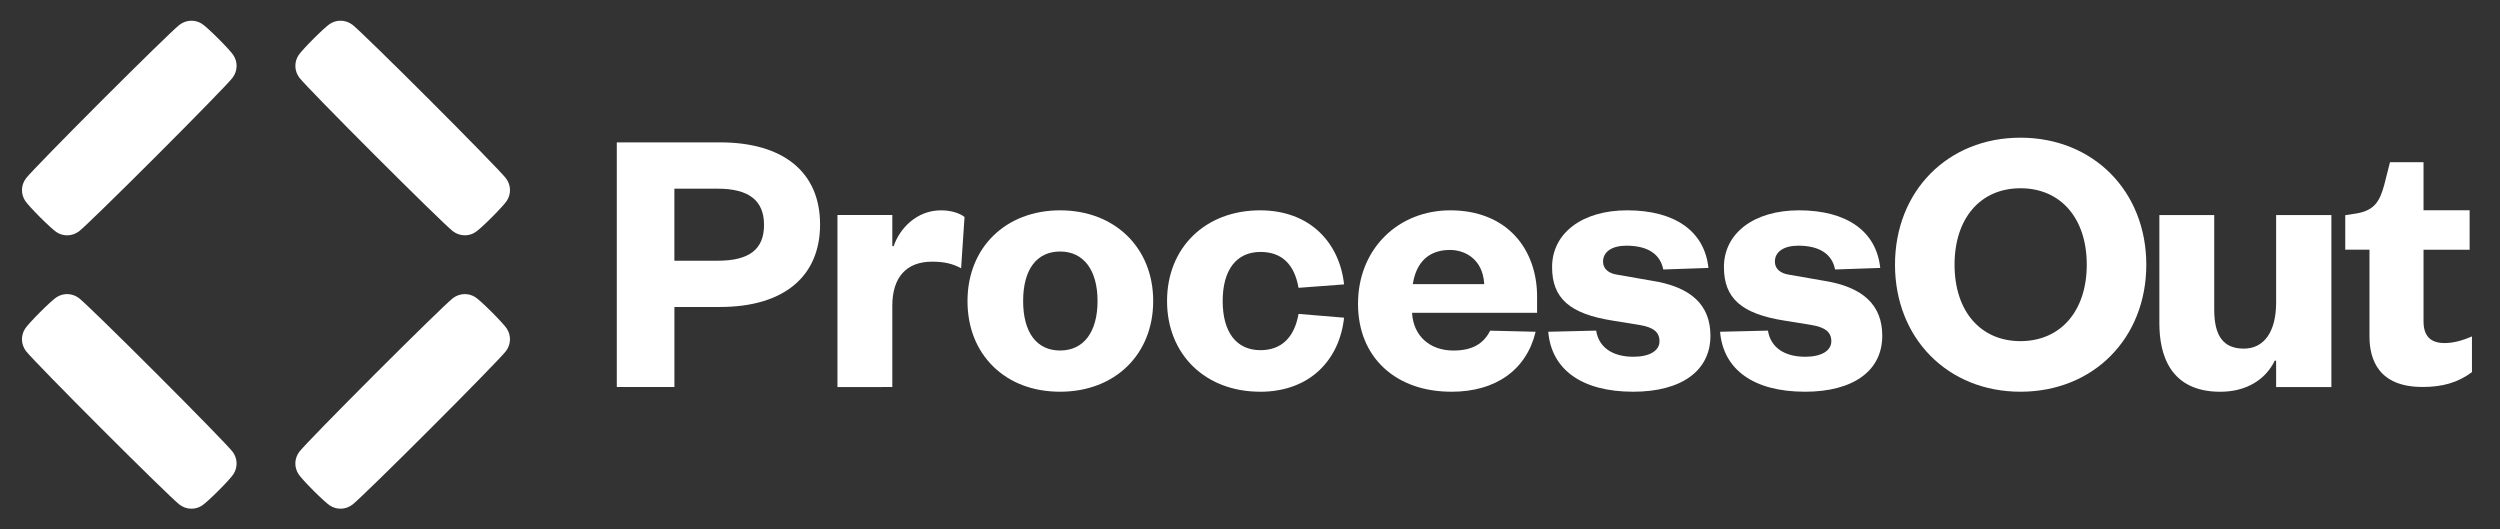 <svg fill="none" height="36" viewBox="0 0 170 36" width="170" xmlns="http://www.w3.org/2000/svg"><rect x="0" y="0" width="170" height="36" fill="#333333" stroke="none"/><g fill="#fff"><path d="m41.942 26.32v-16.638h7.018c4.325 0 6.805 2.035 6.805 5.583 0 3.548-2.48 5.609-6.805 5.609h-3.1v5.444h-3.916zm3.916-8.59h2.942c2.152 0 3.154-.775 3.154-2.437s-1.032-2.463-3.154-2.463h-2.942z"/><path d="m56.947 26.319v-11.697h3.73v2.104l.091.015c.413-1.214 1.569-2.438 3.222-2.438.762 0 1.32.231 1.598.452l-.233 3.487c-.586-.318-1.165-.449-1.976-.449-1.743 0-2.702 1.063-2.702 2.995v5.53z"/><path d="m72.09 26.637c-1.834 0-3.41-.594-4.554-1.719-1.142-1.121-1.746-2.659-1.746-4.448 0-3.631 2.591-6.167 6.3-6.167 3.709 0 6.327 2.536 6.327 6.167 0 3.631-2.602 6.167-6.327 6.167zm0-9.534c-1.599 0-2.517 1.227-2.517 3.366s.918 3.366 2.517 3.366c1.599 0 2.543-1.259 2.543-3.366s-.95-3.366-2.543-3.366z"/><path d="m85.686 26.637c-3.725 0-6.327-2.536-6.327-6.167 0-3.631 2.602-6.167 6.327-6.167 1.637 0 3.038.517 4.053 1.494.927.892 1.5 2.116 1.658 3.542l-3.097.233c-.282-1.619-1.153-2.44-2.588-2.44-1.633 0-2.57 1.218-2.57 3.34s.936 3.34 2.57 3.34c1.412 0 2.306-.852 2.588-2.466l3.097.258c-.157 1.435-.73 2.662-1.658 3.552-1.012.971-2.414 1.484-4.053 1.484z"/><path d="m111.047 26.637c-3.45 0-5.549-1.485-5.765-4.077l3.256-.078c.177 1.131 1.099 1.778 2.536 1.778 1.093 0 1.772-.405 1.772-1.056 0-.618-.409-.949-1.367-1.108l-1.806-.292c-2.933-.461-4.131-1.516-4.131-3.645 0-2.307 2.053-3.857 5.105-3.857 3.255 0 5.265 1.427 5.526 3.918l-3.07.104c-.209-1.06-1.075-1.618-2.509-1.618-.979 0-1.587.415-1.587 1.082 0 .483.364.81.997.896l2.282.398c2.707.419 4.024 1.646 4.024 3.752 0 2.382-1.968 3.804-5.265 3.804z"/><path d="m122.731 26.637c-3.451 0-5.549-1.485-5.765-4.077l3.255-.078c.178 1.131 1.099 1.778 2.536 1.778 1.093 0 1.773-.405 1.773-1.056 0-.618-.41-.949-1.367-1.108l-1.807-.292c-2.933-.461-4.129-1.516-4.129-3.645 0-2.307 2.052-3.857 5.104-3.857 3.255 0 5.265 1.427 5.525 3.918l-3.07.104c-.208-1.06-1.075-1.618-2.508-1.618-.979 0-1.586.415-1.586 1.082 0 .483.362.81.996.896l2.281.398c2.708.419 4.025 1.646 4.025 3.752 0 2.382-1.968 3.804-5.265 3.804z"/><path d="m137.391 26.637c-4.943 0-8.531-3.632-8.531-8.637s3.588-8.637 8.531-8.637 8.557 3.632 8.557 8.637-3.598 8.637-8.557 8.637zm0-13.836c-2.722 0-4.482 2.041-4.482 5.198 0 3.158 1.76 5.198 4.482 5.198s4.509-2.041 4.509-5.198c0-3.157-1.771-5.198-4.509-5.198z"/><path d="m150.986 26.64c-3.429 0-4.149-2.53-4.149-4.654v-7.362h3.73v6.433c0 1.807.639 2.649 2.012 2.649s2.197-1.14 2.197-3.127v-5.955h3.758v11.697h-3.758v-1.786l-.088-.021c-.648 1.35-1.998 2.125-3.702 2.125z"/><path d="m164.715 26.312c-2.969 0-3.591-1.866-3.591-3.432v-5.901h-1.647v-2.346l.81-.126c1.175-.214 1.543-.823 1.844-1.946l.389-1.532h2.28v3.267h3.134v2.685h-3.134v4.866c0 .996.468 1.481 1.428 1.481.561 0 1.156-.144 1.865-.453v2.428c-.933.7-1.975 1.012-3.378 1.012z"/><path d="m98.699 26.637c-1.853 0-3.434-.552-4.572-1.598-1.166-1.069-1.782-2.586-1.782-4.383s.636-3.399 1.793-4.561c1.148-1.156 2.741-1.792 4.481-1.792 1.827 0 3.351.597 4.404 1.728.966 1.036 1.498 2.5 1.498 4.121v1.121h-8.502l.004.05c.104 1.527 1.206 2.514 2.809 2.514 1.243 0 2.037-.43 2.498-1.351l3.093.074c-.624 2.593-2.709 4.079-5.725 4.079zm-.106-9.64c-.972 0-2.197.394-2.515 2.27l-.009.054h4.859l-.003-.05c-.115-1.678-1.328-2.275-2.331-2.275z"/><path d="m23.154 34.591c-.26 0-.511-.076-.726-.219-.167-.107-.625-.523-1.114-1.012-.489-.489-.904-.946-1.011-1.113-.309-.465-.29-1.077.048-1.522.007-.01.014-.02.024-.032.313-.39 2.519-2.652 5.136-5.269 2.617-2.617 4.88-4.824 5.262-5.13.02-.015.029-.022.036-.027.23-.175.512-.269.799-.269.26 0 .511.076.726.219.167.107.625.523 1.114 1.012s.905.947 1.011 1.113c.309.465.29 1.077-.048 1.522-.006.01-.014.021-.024.033-.312.389-2.518 2.651-5.136 5.269-2.618 2.618-4.88 4.824-5.262 5.13-.019.015-.029.022-.036.027-.23.174-.512.269-.798.269z"/><path d="m4.565 16.002c-.26 0-.511-.076-.726-.219-.167-.107-.625-.523-1.114-1.012-.489-.489-.905-.946-1.011-1.113-.309-.465-.29-1.077.048-1.522.007-.01.014-.021.023-.033.313-.389 2.518-2.651 5.136-5.269 2.617-2.617 4.88-4.824 5.262-5.13.019-.015.029-.022.036-.027.23-.175.513-.269.799-.269.26 0 .511.076.726.219.167.107.625.523 1.114 1.012.489.489.905.946 1.011 1.113.309.465.29 1.077-.048 1.523-.006.01-.014.021-.023.033-.313.39-2.519 2.652-5.136 5.269-2.617 2.617-4.879 4.823-5.262 5.13-.019.015-.029.022-.036.027-.23.175-.513.269-.799.269z"/><path d="m13.017 34.591c-.286 0-.569-.094-.795-.267-.01-.007-.021-.014-.033-.023-.39-.313-2.652-2.518-5.269-5.136-2.617-2.618-4.824-4.88-5.13-5.262-.015-.019-.022-.029-.027-.036-.34-.449-.36-1.061-.05-1.525.107-.167.523-.625 1.012-1.114.489-.488.946-.904 1.113-1.011.216-.144.467-.219.727-.219.286 0 .568.094.795.267.01.006.021.014.033.024l.007.006c.381.307 2.644 2.513 5.261 5.13 2.617 2.617 4.823 4.88 5.131 5.262l.006.007c.009.011.017.021.021.029.34.449.36 1.061.051 1.525-.107.167-.523.625-1.012 1.114-.488.488-.946.904-1.113 1.011-.216.144-.467.219-.727.219z"/><path d="m31.608 16.001c-.286 0-.569-.094-.795-.267-.01-.006-.021-.014-.033-.023-.39-.313-2.652-2.518-5.269-5.136-2.618-2.617-4.824-4.88-5.13-5.262-.016-.02-.022-.029-.027-.036-.34-.449-.36-1.061-.05-1.525.107-.167.523-.625 1.012-1.114.489-.489.946-.905 1.113-1.011.216-.143.467-.219.727-.219.286 0 .569.094.796.267.01.007.021.014.032.023.39.313 2.652 2.518 5.269 5.137 2.617 2.617 4.824 4.88 5.13 5.262.016.02.022.029.027.036.34.449.36 1.061.05 1.525-.107.167-.523.625-1.012 1.114-.489.488-.946.905-1.113 1.011-.216.144-.467.219-.727.219z"/></g></svg>